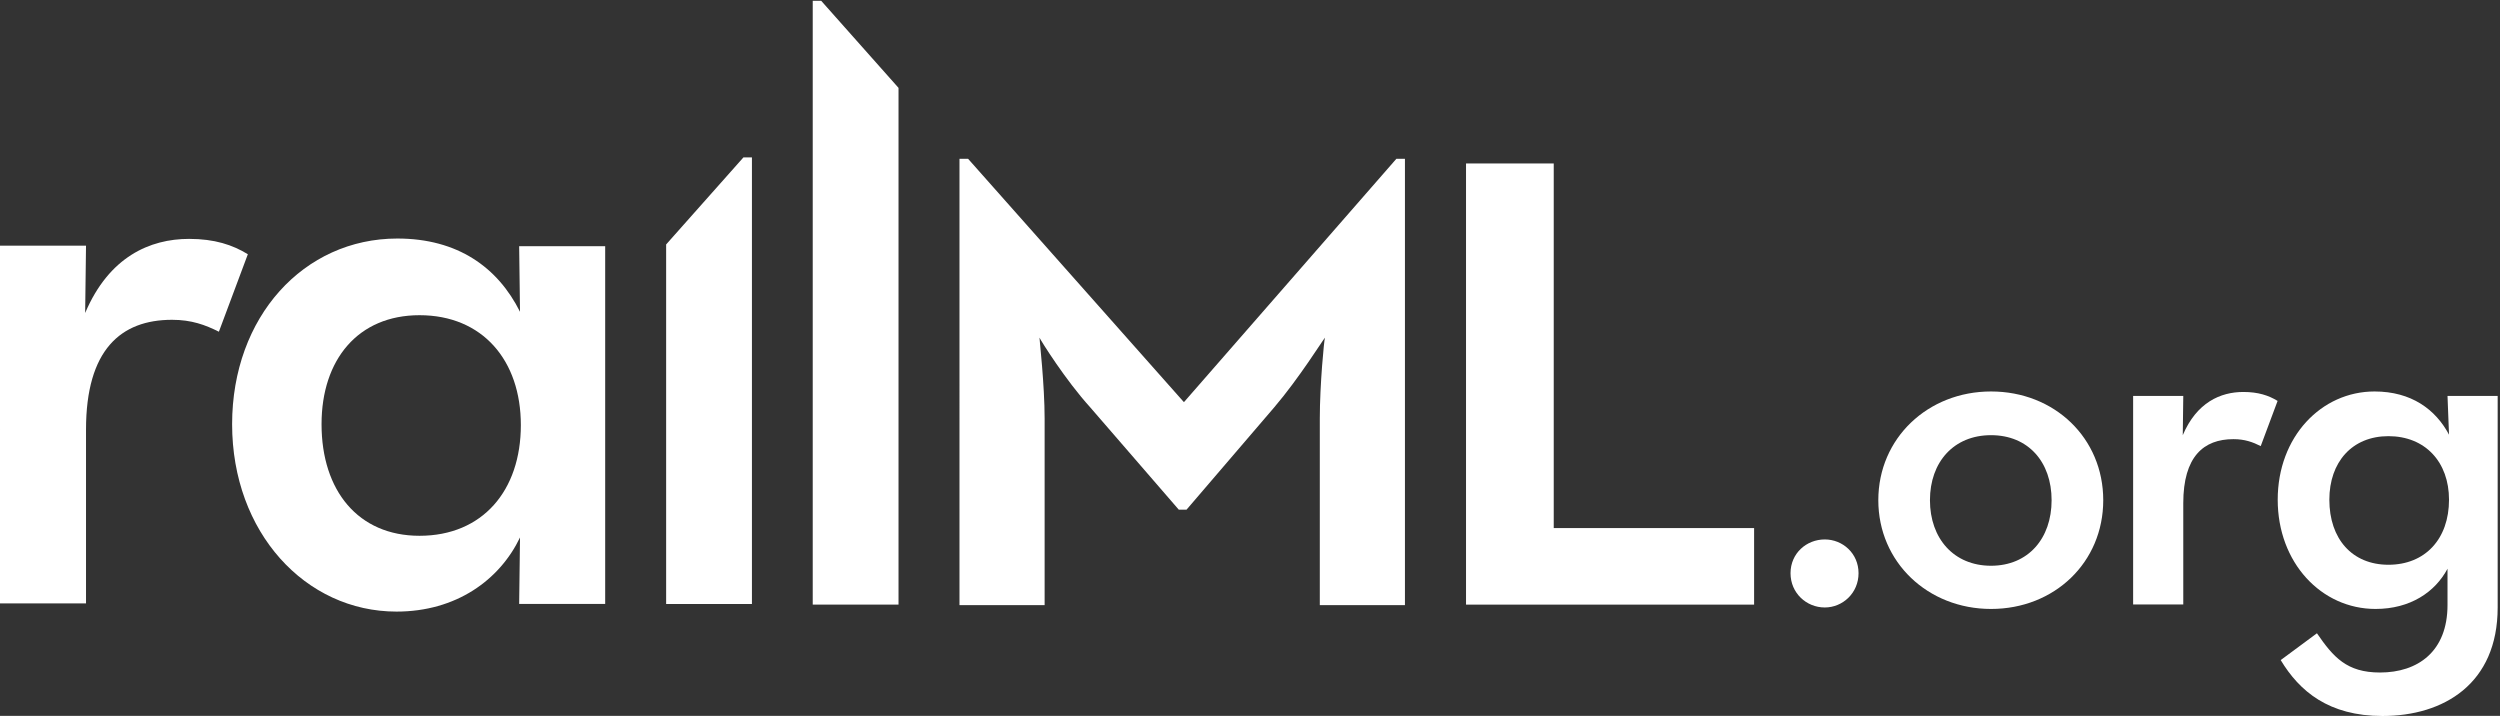 <svg clip-rule="evenodd" fill-rule="evenodd" stroke-linejoin="round" stroke-miterlimit="2" viewBox="0 0 447 128" xmlns="http://www.w3.org/2000/svg"><rect x="0" y="0" width="447" height="128" fill="#333333" stroke="none"/><g fill="#fff" fill-rule="nonzero" transform="scale(.692)"><path d="m0 63.484h22.224l-.221 17.385c6.165-14.522 16.727-19.145 26.85-19.145 6.602 0 11.221 1.539 15.186 3.963l-7.483 20.024c-3.521-1.758-7.043-3.079-12.105-3.079-13.203 0-22.227 7.7-22.227 28.385v44.894h-22.224z"/><path d="m209.995 156.222v-156.008h2.193l19.973 22.489v133.519z"/><path d="m194.285 156.056v-115.39h-2.193l-19.973 22.492v92.898z"/><path d="m134.578 109.829c0-16.726-9.9-28.388-26.185-28.388-15.849 0-25.311 11.443-25.311 28.168 0 17.166 9.462 28.828 25.311 28.828 16.285 0 26.185-11.662 26.185-28.608zm-74.604-.22c0-27.729 18.488-47.977 42.694-47.977 15.625 0 25.968 7.487 31.693 18.928l-.22-16.945h22.226v92.427h-22.226l.22-17.168c-5.285 11.008-16.507 19.149-31.914 19.149-23.547 0-42.473-20.465-42.473-48.414z"/><path d="m247.913 41.033h2.227l55.765 62.88 54.889-62.88h2.217v115.32h-21.998v-48.219c0-8.666 1.115-20.441 1.338-20.89-.448.449-6.668 10.451-13.11 18.001l-22.664 26.444h-2.004l-22.885-26.444c-6.441-7.109-12.662-17.105-13.107-18.001 0 .449 1.33 12.224 1.33 20.89v48.219h-21.998z"/><path d="m378.794 42.236h22.662v94.207h51.771v19.779h-74.433z"/><path d="m462.639 148.107c0-5.131 4.108-8.725 8.852-8.725 4.621 0 8.722 3.594 8.722 8.725 0 5.132-4.101 8.853-8.722 8.853-4.744 0-8.852-3.721-8.852-8.853z"/><path d="m530.096 129.246c0-9.878-6.029-16.805-15.653-16.805-9.62 0-15.778 6.927-15.778 16.805 0 9.88 6.158 16.933 15.778 16.933 9.624 0 15.653-7.053 15.653-16.933zm-44.775 0c0-16.038 12.828-28.098 29.122-28.098 16.423 0 28.995 12.06 28.995 28.098 0 16.034-12.572 28.095-28.995 28.095-16.294 0-29.122-12.061-29.122-28.095z"/><path d="m551.161 102.306h12.957l-.131 10.135c3.594-8.467 9.754-11.164 15.656-11.164 3.842 0 6.541.9 8.846 2.31l-4.358 11.676c-2.05-1.026-4.105-1.795-7.054-1.795-7.7 0-12.959 4.488-12.959 16.549v26.17h-12.957z"/><path d="m632.78 129.119c0-9.751-6.162-16.423-15.653-16.423-9.365 0-15.267 6.672-15.267 16.423 0 10.132 5.902 16.804 15.267 16.804 9.491 0 15.653-6.672 15.653-16.804zm-43.49 41.435 9.365-6.928c4.23 6.16 7.693 10.139 16.289 10.139 9.754 0 17.447-5.391 17.447-17.447v-9.366c-3.207 6.03-9.621 10.389-18.599 10.389-13.987 0-25.274-11.928-25.274-28.222s11.287-27.971 25.018-27.971c9.49 0 15.775 4.625 19.244 11.166l-.389-10.008h12.959v54.654c0 19.754-13.988 28.039-29.764 28.039-13.859 0-21.423-6.361-26.296-14.445z"/></g></svg>